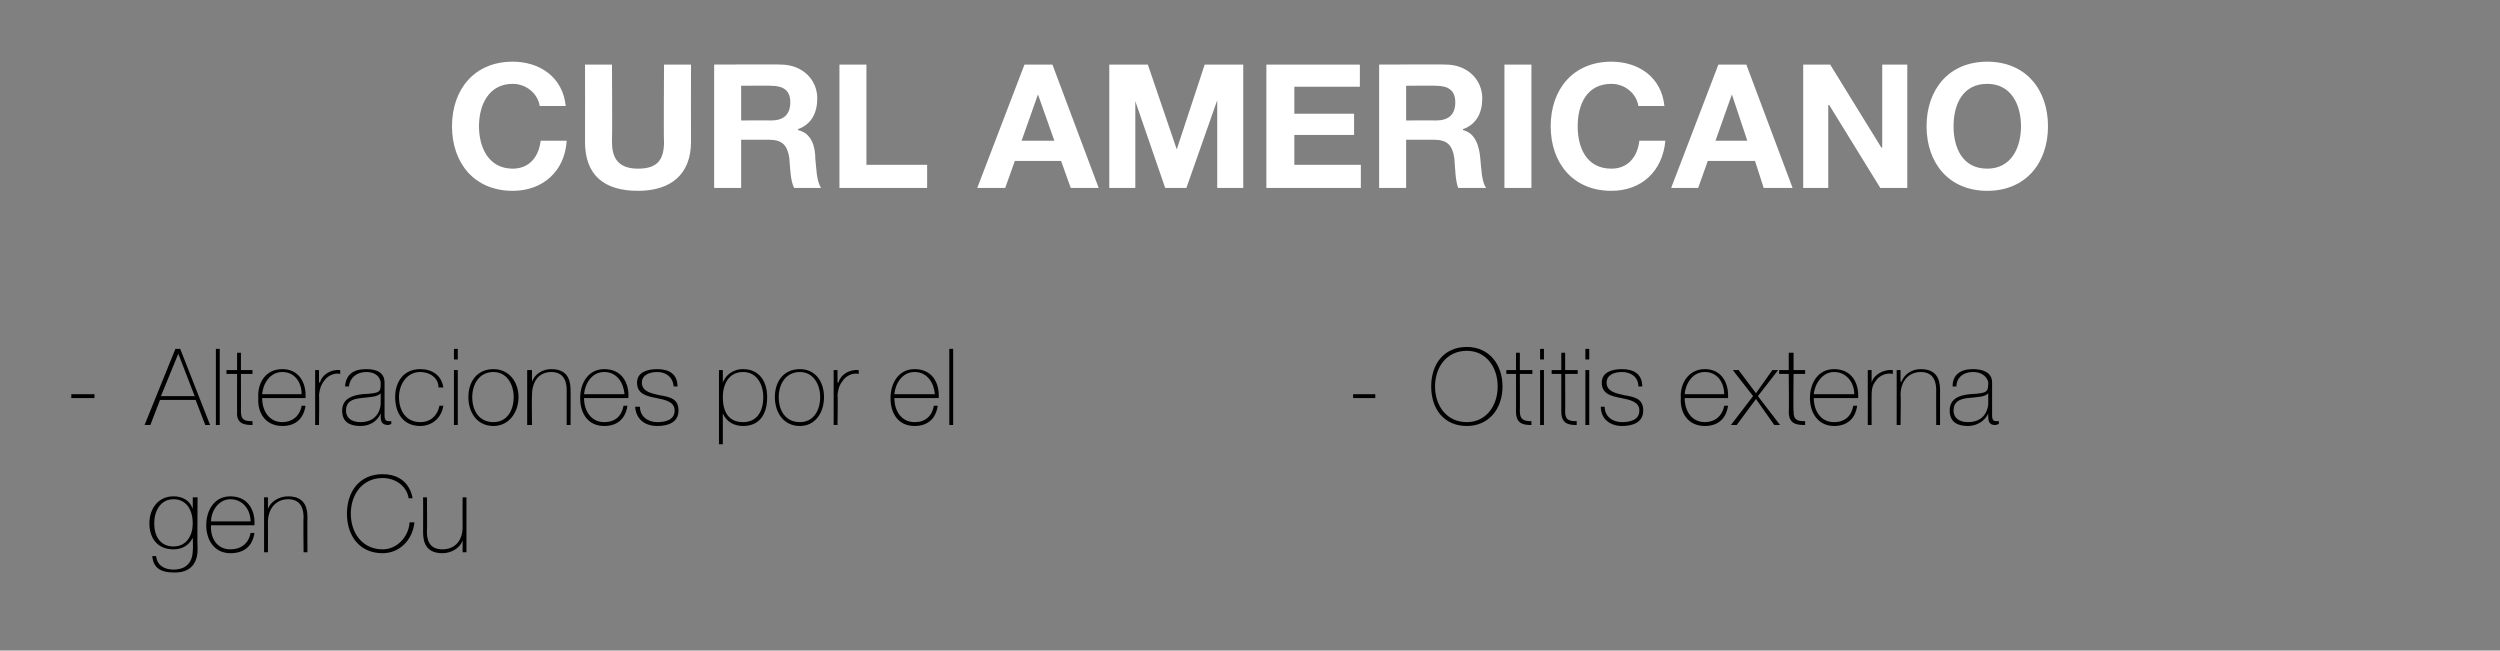 <?xml version="1.0" standalone="no"?><!DOCTYPE svg PUBLIC "-//W3C//DTD SVG 1.1//EN" "http://www.w3.org/Graphics/SVG/1.1/DTD/svg11.dtd"><svg xmlns="http://www.w3.org/2000/svg" version="1.1" width="259.4px" height="67.5px" viewBox="0 0 259.4 67.5"><rect x="0" y="0" width="259.4" height="67.5" fill="#808080" stroke="none"/>  <desc>CURL AMERICANO Alteraciones por el gen Cu Otitis externa</desc>  <defs/>  <g id="Polygon123113">    <path d="M 140.4 41.3 L 140.4 40.9 L 142.7 40.9 L 142.7 41.3 L 140.4 41.3 Z M 152.2 44.2 C 149.8 44.2 148.5 42.4 148.5 40.1 C 148.5 37.8 149.8 36 152.2 36 C 154.5 36 155.9 37.8 155.9 40.1 C 155.9 42.4 154.5 44.2 152.2 44.2 Z M 152.2 43.8 C 154.2 43.8 155.4 42.1 155.4 40.1 C 155.4 38.1 154.2 36.4 152.2 36.4 C 150.1 36.4 148.9 38.1 148.9 40.1 C 148.9 42.1 150.1 43.8 152.2 43.8 Z M 159 38.8 L 157.7 38.8 C 157.7 38.8 157.72 42.72 157.7 42.7 C 157.7 43.6 158.2 43.7 158.9 43.7 C 158.9 43.7 158.9 44.1 158.9 44.1 C 158.1 44.1 157.3 44 157.3 42.7 C 157.31 42.72 157.3 38.8 157.3 38.8 L 156.3 38.8 L 156.3 38.4 L 157.3 38.4 L 157.3 36.6 L 157.7 36.6 L 157.7 38.4 L 159 38.4 L 159 38.8 Z M 159.8 44.1 L 159.8 38.4 L 160.2 38.4 L 160.2 44.1 L 159.8 44.1 Z M 159.8 37.3 L 159.8 36.2 L 160.2 36.2 L 160.2 37.3 L 159.8 37.3 Z M 163.7 38.8 L 162.4 38.8 C 162.4 38.8 162.42 42.72 162.4 42.7 C 162.4 43.6 162.8 43.7 163.6 43.7 C 163.6 43.7 163.6 44.1 163.6 44.1 C 162.8 44.1 162 44 162 42.7 C 162 42.72 162 38.8 162 38.8 L 161 38.8 L 161 38.4 L 162 38.4 L 162 36.6 L 162.4 36.6 L 162.4 38.4 L 163.7 38.4 L 163.7 38.8 Z M 164.5 44.1 L 164.5 38.4 L 164.9 38.4 L 164.9 44.1 L 164.5 44.1 Z M 164.5 37.3 L 164.5 36.2 L 164.9 36.2 L 164.9 37.3 L 164.5 37.3 Z M 166.5 42.2 C 166.5 43.2 167.3 43.8 168.3 43.8 C 169.1 43.8 170.1 43.6 170.1 42.6 C 170.1 41.7 169.2 41.5 168.2 41.3 C 167.2 41.1 166.2 40.9 166.2 39.7 C 166.2 38.6 167.3 38.3 168.3 38.3 C 169.5 38.3 170.4 38.8 170.4 40.1 C 170.4 40.1 170 40.1 170 40.1 C 170 39.1 169.2 38.6 168.3 38.6 C 167.5 38.6 166.7 38.9 166.7 39.7 C 166.7 40.6 167.6 40.8 168.5 41 C 169.7 41.2 170.5 41.4 170.5 42.6 C 170.5 43.9 169.3 44.2 168.3 44.2 C 167.1 44.2 166.1 43.5 166.1 42.2 C 166.1 42.2 166.5 42.2 166.5 42.2 Z M 174.8 41.3 C 174.8 42.6 175.5 43.8 176.9 43.8 C 177.9 43.8 178.7 43.2 178.9 42.1 C 178.9 42.1 179.3 42.1 179.3 42.1 C 179.1 43.5 178.2 44.2 176.9 44.2 C 175.2 44.2 174.3 42.9 174.4 41.3 C 174.3 39.8 175.2 38.3 176.9 38.3 C 178.6 38.3 179.4 39.7 179.3 41.3 C 179.3 41.3 174.8 41.3 174.8 41.3 Z M 178.9 40.9 C 178.9 39.7 178.2 38.6 176.9 38.6 C 175.6 38.6 174.9 39.8 174.8 40.9 C 174.8 40.9 178.9 40.9 178.9 40.9 Z M 181.9 41.1 L 179.8 38.4 L 180.4 38.4 L 182.2 40.8 L 183.9 38.4 L 184.5 38.4 L 182.4 41.1 L 184.7 44.1 L 184.1 44.1 L 182.2 41.4 L 180.2 44.1 L 179.6 44.1 L 181.9 41.1 Z M 187.3 38.8 L 186.1 38.8 C 186.1 38.8 186.06 42.72 186.1 42.7 C 186.1 43.6 186.5 43.7 187.3 43.7 C 187.3 43.7 187.3 44.1 187.3 44.1 C 186.4 44.1 185.6 44 185.6 42.7 C 185.64 42.72 185.6 38.8 185.6 38.8 L 184.6 38.8 L 184.6 38.4 L 185.6 38.4 L 185.6 36.6 L 186.1 36.6 L 186.1 38.4 L 187.3 38.4 L 187.3 38.8 Z M 188.2 41.3 C 188.2 42.6 188.9 43.8 190.3 43.8 C 191.4 43.8 192.1 43.2 192.3 42.1 C 192.3 42.1 192.7 42.1 192.7 42.1 C 192.5 43.5 191.6 44.2 190.3 44.2 C 188.7 44.2 187.8 42.9 187.8 41.3 C 187.8 39.8 188.6 38.3 190.3 38.3 C 192.1 38.3 192.9 39.7 192.8 41.3 C 192.8 41.3 188.2 41.3 188.2 41.3 Z M 192.4 40.9 C 192.4 39.7 191.6 38.6 190.3 38.6 C 189.1 38.6 188.3 39.8 188.2 40.9 C 188.2 40.9 192.4 40.9 192.4 40.9 Z M 194.2 39.7 C 194.2 39.7 194.22 39.66 194.2 39.7 C 194.4 38.9 195.4 38.3 196.4 38.4 C 196.4 38.4 196.4 38.8 196.4 38.8 C 195.9 38.7 195.3 38.8 194.8 39.3 C 194.4 39.8 194.2 40.1 194.2 41 C 194.19 40.97 194.2 44.1 194.2 44.1 L 193.8 44.1 L 193.8 38.4 L 194.2 38.4 L 194.2 39.7 Z M 196.8 38.4 L 197.2 38.4 L 197.2 39.6 C 197.2 39.6 197.27 39.61 197.3 39.6 C 197.6 38.8 198.4 38.3 199.3 38.3 C 201.3 38.3 201.3 39.9 201.3 40.6 C 201.3 40.56 201.3 44.1 201.3 44.1 L 200.9 44.1 C 200.9 44.1 200.89 40.48 200.9 40.5 C 200.9 39.9 200.8 38.6 199.3 38.6 C 198 38.6 197.2 39.6 197.2 41 C 197.25 41 197.2 44.1 197.2 44.1 L 196.8 44.1 L 196.8 38.4 Z M 206.3 40.8 C 206 41.2 205.1 41.2 204.2 41.3 C 203.3 41.4 202.7 41.7 202.7 42.6 C 202.7 43.3 203.2 43.8 204.2 43.8 C 206.1 43.8 206.3 42.2 206.3 41.9 C 206.3 41.9 206.3 40.8 206.3 40.8 Z M 206.7 43 C 206.7 43.3 206.7 43.7 207.1 43.7 C 207.2 43.7 207.3 43.7 207.4 43.7 C 207.4 43.7 207.4 44 207.4 44 C 207.3 44 207.2 44.1 207 44.1 C 206.4 44.1 206.3 43.7 206.3 43.2 C 206.29 43.24 206.3 42.9 206.3 42.9 C 206.3 42.9 206.27 42.94 206.3 42.9 C 206 43.6 205.2 44.2 204.2 44.2 C 203.1 44.2 202.3 43.8 202.3 42.6 C 202.3 41.3 203.4 41 204.4 40.9 C 206.2 40.8 206.3 40.7 206.3 39.7 C 206.3 39.5 206 38.6 204.7 38.6 C 203.7 38.6 203 39.2 203 40.1 C 203 40.1 202.6 40.1 202.6 40.1 C 202.6 38.9 203.4 38.3 204.7 38.3 C 205.7 38.3 206.7 38.6 206.7 39.7 C 206.7 39.7 206.7 43 206.7 43 Z " stroke="none" fill="#000"/>  </g>  <g id="Polygon123109">    <path d="M 56 11 C 55.8 9.7 54.6 8.7 53.2 8.7 C 50.7 8.7 49.7 10.9 49.7 13.1 C 49.7 15.3 50.7 17.5 53.2 17.5 C 54.9 17.5 55.9 16.3 56.1 14.6 C 56.1 14.6 58.8 14.6 58.8 14.6 C 58.6 17.8 56.3 19.8 53.2 19.8 C 49.2 19.8 46.9 16.9 46.9 13.1 C 46.9 9.3 49.2 6.4 53.2 6.4 C 56 6.4 58.4 8 58.7 11 C 58.7 11 56 11 56 11 Z M 71.7 14.7 C 71.7 18.1 69.6 19.8 66.2 19.8 C 62.7 19.8 60.7 18.2 60.7 14.7 C 60.72 14.66 60.7 6.7 60.7 6.7 L 63.5 6.7 C 63.5 6.7 63.54 14.66 63.5 14.7 C 63.5 16.1 63.9 17.5 66.2 17.5 C 68.2 17.5 68.9 16.6 68.9 14.7 C 68.85 14.66 68.9 6.7 68.9 6.7 L 71.7 6.7 C 71.7 6.7 71.68 14.66 71.7 14.7 Z M 74.1 6.7 C 74.1 6.7 81.04 6.67 81 6.7 C 83.3 6.7 84.8 8.3 84.8 10.2 C 84.8 11.7 84.2 12.9 82.8 13.4 C 82.8 13.4 82.8 13.5 82.8 13.5 C 84.2 13.8 84.6 15.2 84.6 16.5 C 84.7 17.3 84.7 18.8 85.2 19.5 C 85.2 19.5 82.4 19.5 82.4 19.5 C 82 18.7 82 17.5 81.9 16.4 C 81.7 15.1 81.2 14.5 79.8 14.5 C 79.76 14.5 76.9 14.5 76.9 14.5 L 76.9 19.5 L 74.1 19.5 L 74.1 6.7 Z M 76.9 12.5 C 76.9 12.5 80.03 12.48 80 12.5 C 81.3 12.5 82 11.9 82 10.6 C 82 9.4 81.3 8.9 80 8.9 C 80.03 8.87 76.9 8.9 76.9 8.9 L 76.9 12.5 Z M 87.1 6.7 L 89.9 6.7 L 89.9 17.1 L 96.2 17.1 L 96.2 19.5 L 87.1 19.5 L 87.1 6.7 Z M 106.3 6.7 L 109.2 6.7 L 114 19.5 L 111.1 19.5 L 110.1 16.7 L 105.3 16.7 L 104.3 19.5 L 101.4 19.5 L 106.3 6.7 Z M 106 14.6 L 109.4 14.6 L 107.7 9.8 L 107.7 9.8 L 106 14.6 Z M 115.1 6.7 L 119.1 6.7 L 122.1 15.5 L 122.1 15.5 L 125 6.7 L 129 6.7 L 129 19.5 L 126.3 19.5 L 126.3 10.4 L 126.3 10.4 L 123.1 19.5 L 120.9 19.5 L 117.8 10.5 L 117.8 10.5 L 117.8 19.5 L 115.1 19.5 L 115.1 6.7 Z M 131.4 6.7 L 141.1 6.7 L 141.1 9 L 134.3 9 L 134.3 11.8 L 140.5 11.8 L 140.5 14 L 134.3 14 L 134.3 17.1 L 141.2 17.1 L 141.2 19.5 L 131.4 19.5 L 131.4 6.7 Z M 143.1 6.7 C 143.1 6.7 150.03 6.67 150 6.7 C 152.3 6.7 153.8 8.3 153.8 10.2 C 153.8 11.7 153.2 12.9 151.8 13.4 C 151.8 13.4 151.8 13.5 151.8 13.5 C 153.1 13.8 153.5 15.2 153.6 16.5 C 153.7 17.3 153.7 18.8 154.2 19.5 C 154.2 19.5 151.3 19.5 151.3 19.5 C 151 18.7 151 17.5 150.9 16.4 C 150.7 15.1 150.2 14.5 148.8 14.5 C 148.76 14.5 145.9 14.5 145.9 14.5 L 145.9 19.5 L 143.1 19.5 L 143.1 6.7 Z M 145.9 12.5 C 145.9 12.5 149.03 12.48 149 12.5 C 150.3 12.5 151 11.9 151 10.6 C 151 9.4 150.3 8.9 149 8.9 C 149.03 8.87 145.9 8.9 145.9 8.9 L 145.9 12.5 Z M 156.1 6.7 L 158.9 6.7 L 158.9 19.5 L 156.1 19.5 L 156.1 6.7 Z M 170 11 C 169.8 9.7 168.6 8.7 167.2 8.7 C 164.6 8.7 163.7 10.9 163.7 13.1 C 163.7 15.3 164.6 17.5 167.2 17.5 C 168.9 17.5 169.9 16.3 170.1 14.6 C 170.1 14.6 172.8 14.6 172.8 14.6 C 172.5 17.8 170.3 19.8 167.2 19.8 C 163.2 19.8 160.9 16.9 160.9 13.1 C 160.9 9.3 163.2 6.4 167.2 6.4 C 170 6.4 172.4 8 172.7 11 C 172.7 11 170 11 170 11 Z M 178.3 6.7 L 181.2 6.7 L 186 19.5 L 183 19.5 L 182.1 16.7 L 177.2 16.7 L 176.2 19.5 L 173.4 19.5 L 178.3 6.7 Z M 178 14.6 L 181.3 14.6 L 179.7 9.8 L 179.7 9.8 L 178 14.6 Z M 187.1 6.7 L 189.9 6.7 L 195.2 15.3 L 195.3 15.3 L 195.3 6.7 L 197.9 6.7 L 197.9 19.5 L 195.1 19.5 L 189.8 10.9 L 189.7 10.9 L 189.7 19.5 L 187.1 19.5 L 187.1 6.7 Z M 206.2 6.4 C 210.2 6.4 212.5 9.3 212.5 13.1 C 212.5 16.9 210.2 19.8 206.2 19.8 C 202.2 19.8 199.9 16.9 199.9 13.1 C 199.9 9.3 202.2 6.4 206.2 6.4 Z M 206.2 17.5 C 208.7 17.5 209.7 15.3 209.7 13.1 C 209.7 10.9 208.7 8.7 206.2 8.7 C 203.6 8.7 202.7 10.9 202.7 13.1 C 202.7 15.3 203.6 17.5 206.2 17.5 Z " stroke="none" fill="#fff"/>  </g>  <g id="Group123112">    <path d="M 16 54.3 C 16 55.6 16.6 56.7 18 56.7 C 19.4 56.7 20 55.5 20 54.3 C 20 53 19.4 51.8 18 51.8 C 16.6 51.8 16 53.1 16 54.3 Z M 20.5 51.6 C 20.5 51.6 20.46 56.96 20.5 57 C 20.5 57.4 20.5 59.5 18 59.4 C 16.8 59.4 15.9 59 15.8 57.7 C 15.8 57.7 16.2 57.7 16.2 57.7 C 16.3 58.7 17.1 59.1 18 59.1 C 20 59.1 20 57.4 20 57.1 C 20.05 57.06 20 55.8 20 55.8 C 20 55.8 20.02 55.76 20 55.8 C 19.6 56.6 18.9 57 18 57 C 16.3 57 15.5 55.8 15.5 54.3 C 15.5 52.8 16.4 51.5 18 51.5 C 18.9 51.5 19.7 51.9 20 52.8 C 20.02 52.78 20 52.8 20 52.8 L 20 51.6 L 20.5 51.6 Z M 21.9 54.5 C 21.8 55.8 22.5 57 23.9 57 C 25 57 25.8 56.4 26 55.3 C 26 55.3 26.4 55.3 26.4 55.3 C 26.2 56.7 25.3 57.4 23.9 57.4 C 22.3 57.4 21.4 56.1 21.4 54.5 C 21.4 53 22.2 51.5 23.9 51.5 C 25.7 51.5 26.5 52.9 26.4 54.5 C 26.4 54.5 21.9 54.5 21.9 54.5 Z M 26 54.1 C 26 52.9 25.2 51.8 23.9 51.8 C 22.7 51.8 21.9 53 21.9 54.1 C 21.9 54.1 26 54.1 26 54.1 Z M 27.4 51.6 L 27.8 51.6 L 27.8 52.8 C 27.8 52.8 27.84 52.81 27.8 52.8 C 28.1 52 29 51.5 29.9 51.5 C 31.9 51.5 31.9 53.1 31.9 53.8 C 31.88 53.76 31.9 57.3 31.9 57.3 L 31.5 57.3 C 31.5 57.3 31.46 53.68 31.5 53.7 C 31.5 53.1 31.4 51.8 29.9 51.8 C 28.6 51.8 27.8 52.8 27.8 54.2 C 27.82 54.2 27.8 57.3 27.8 57.3 L 27.4 57.3 L 27.4 51.6 Z M 42.4 51.7 C 42.2 50.4 41 49.6 39.7 49.6 C 37.6 49.6 36.4 51.3 36.4 53.3 C 36.4 55.3 37.6 57 39.7 57 C 41.2 57 42.4 55.7 42.5 54.2 C 42.5 54.2 43 54.2 43 54.2 C 42.8 56.1 41.4 57.4 39.7 57.4 C 37.3 57.4 36 55.6 36 53.3 C 36 51 37.3 49.2 39.7 49.2 C 42.5 49.2 42.8 51.6 42.8 51.7 C 42.8 51.7 42.4 51.7 42.4 51.7 Z M 48.4 57.3 L 48 57.3 L 48 56.1 C 48 56.1 47.95 56.05 48 56.1 C 47.7 56.9 46.8 57.4 45.9 57.4 C 43.9 57.4 43.9 55.8 43.9 55.1 C 43.92 55.1 43.9 51.6 43.9 51.6 L 44.3 51.6 C 44.3 51.6 44.33 55.18 44.3 55.2 C 44.3 55.8 44.4 57 45.9 57 C 47.2 57 48 56.1 48 54.7 C 47.98 54.66 48 51.6 48 51.6 L 48.4 51.6 L 48.4 57.3 Z " stroke="none" fill="#000"/>    <path d="M 7.4 41.3 L 7.4 40.9 L 9.8 40.9 L 9.8 41.3 L 7.4 41.3 Z M 18.7 36.2 L 21.8 44.1 L 21.3 44.1 L 20.3 41.5 L 16.6 41.5 L 15.6 44.1 L 15 44.1 L 18.2 36.2 L 18.7 36.2 Z M 20.2 41.1 L 18.5 36.7 L 18.5 36.7 L 16.7 41.1 L 20.2 41.1 Z M 22.8 36.2 L 22.8 44.1 L 22.4 44.1 L 22.4 36.2 L 22.8 36.2 Z M 26.2 38.8 L 25 38.8 C 25 38.8 25.01 42.72 25 42.7 C 25 43.6 25.4 43.7 26.2 43.7 C 26.2 43.7 26.2 44.1 26.2 44.1 C 25.4 44.1 24.5 44 24.6 42.7 C 24.59 42.72 24.6 38.8 24.6 38.8 L 23.5 38.8 L 23.5 38.4 L 24.6 38.4 L 24.6 36.6 L 25 36.6 L 25 38.4 L 26.2 38.4 L 26.2 38.8 Z M 27.2 41.3 C 27.2 42.6 27.9 43.8 29.3 43.8 C 30.3 43.8 31.1 43.2 31.3 42.1 C 31.3 42.1 31.7 42.1 31.7 42.1 C 31.5 43.5 30.6 44.2 29.3 44.2 C 27.6 44.2 26.7 42.9 26.8 41.3 C 26.7 39.8 27.5 38.3 29.3 38.3 C 31 38.3 31.8 39.7 31.7 41.3 C 31.7 41.3 27.2 41.3 27.2 41.3 Z M 31.3 40.9 C 31.3 39.7 30.6 38.6 29.3 38.6 C 28 38.6 27.3 39.8 27.2 40.9 C 27.2 40.9 31.3 40.9 31.3 40.9 Z M 33.1 39.7 C 33.1 39.7 33.17 39.66 33.2 39.7 C 33.4 38.9 34.3 38.3 35.3 38.4 C 35.3 38.4 35.3 38.8 35.3 38.8 C 34.9 38.7 34.3 38.8 33.8 39.3 C 33.4 39.8 33.2 40.1 33.1 41 C 33.14 40.97 33.1 44.1 33.1 44.1 L 32.7 44.1 L 32.7 38.4 L 33.1 38.4 L 33.1 39.7 Z M 39.5 40.8 C 39.2 41.2 38.3 41.2 37.5 41.3 C 36.5 41.4 35.9 41.7 35.9 42.6 C 35.9 43.3 36.4 43.8 37.4 43.8 C 39.3 43.8 39.5 42.2 39.5 41.9 C 39.5 41.9 39.5 40.8 39.5 40.8 Z M 39.9 43 C 39.9 43.3 39.9 43.7 40.3 43.7 C 40.4 43.7 40.5 43.7 40.6 43.7 C 40.6 43.7 40.6 44 40.6 44 C 40.5 44 40.4 44.1 40.3 44.1 C 39.6 44.1 39.5 43.7 39.5 43.2 C 39.53 43.24 39.5 42.9 39.5 42.9 C 39.5 42.9 39.51 42.94 39.5 42.9 C 39.2 43.6 38.5 44.2 37.4 44.2 C 36.3 44.2 35.5 43.8 35.5 42.6 C 35.5 41.3 36.7 41 37.6 40.9 C 39.5 40.8 39.5 40.7 39.5 39.7 C 39.5 39.5 39.3 38.6 38 38.6 C 37 38.6 36.3 39.2 36.2 40.1 C 36.2 40.1 35.8 40.1 35.8 40.1 C 35.9 38.9 36.6 38.3 38 38.3 C 39 38.3 39.9 38.6 39.9 39.7 C 39.9 39.7 39.9 43 39.9 43 Z M 45.5 40.2 C 45.5 39.2 44.6 38.6 43.6 38.6 C 42.2 38.6 41.4 39.9 41.4 41.2 C 41.4 42.7 42.2 43.8 43.6 43.8 C 44.7 43.8 45.4 43.1 45.6 42.1 C 45.6 42.1 46 42.1 46 42.1 C 45.8 43.4 44.8 44.2 43.6 44.2 C 41.8 44.2 41 42.8 41 41.2 C 41 39.6 41.9 38.3 43.6 38.3 C 44.8 38.3 45.8 38.9 46 40.2 C 46 40.2 45.5 40.2 45.5 40.2 Z M 47.1 44.1 L 47.1 38.4 L 47.5 38.4 L 47.5 44.1 L 47.1 44.1 Z M 47.1 37.3 L 47.1 36.2 L 47.5 36.2 L 47.5 37.3 L 47.1 37.3 Z M 51.2 38.3 C 52.8 38.3 53.8 39.6 53.8 41.2 C 53.8 42.8 52.8 44.2 51.2 44.2 C 49.5 44.2 48.6 42.8 48.6 41.2 C 48.6 39.6 49.5 38.3 51.2 38.3 Z M 51.2 43.8 C 52.6 43.8 53.3 42.6 53.3 41.2 C 53.3 39.9 52.6 38.6 51.2 38.6 C 49.7 38.6 49 39.9 49 41.2 C 49 42.6 49.7 43.8 51.2 43.8 Z M 54.7 38.4 L 55.2 38.4 L 55.2 39.6 C 55.2 39.6 55.18 39.61 55.2 39.6 C 55.5 38.8 56.3 38.3 57.2 38.3 C 59.2 38.3 59.2 39.9 59.2 40.6 C 59.22 40.56 59.2 44.1 59.2 44.1 L 58.8 44.1 C 58.8 44.1 58.8 40.48 58.8 40.5 C 58.8 39.9 58.7 38.6 57.2 38.6 C 55.9 38.6 55.2 39.6 55.2 41 C 55.16 41 55.2 44.1 55.2 44.1 L 54.7 44.1 L 54.7 38.4 Z M 60.6 41.3 C 60.6 42.6 61.3 43.8 62.7 43.8 C 63.8 43.8 64.5 43.2 64.7 42.1 C 64.7 42.1 65.1 42.1 65.1 42.1 C 64.9 43.5 64 44.2 62.7 44.2 C 61 44.2 60.2 42.9 60.2 41.3 C 60.2 39.8 61 38.3 62.7 38.3 C 64.5 38.3 65.3 39.7 65.2 41.3 C 65.2 41.3 60.6 41.3 60.6 41.3 Z M 64.8 40.9 C 64.7 39.7 64 38.6 62.7 38.6 C 61.4 38.6 60.7 39.8 60.6 40.9 C 60.6 40.9 64.8 40.9 64.8 40.9 Z M 66.4 42.2 C 66.4 43.2 67.2 43.8 68.2 43.8 C 69 43.8 70 43.6 70 42.6 C 70 41.7 69.1 41.5 68.1 41.3 C 67.1 41.1 66.1 40.9 66.1 39.7 C 66.1 38.6 67.2 38.3 68.2 38.3 C 69.4 38.3 70.3 38.8 70.3 40.1 C 70.3 40.1 69.9 40.1 69.9 40.1 C 69.8 39.1 69.1 38.6 68.2 38.6 C 67.4 38.6 66.6 38.9 66.6 39.7 C 66.6 40.6 67.5 40.8 68.4 41 C 69.6 41.2 70.4 41.4 70.4 42.6 C 70.4 43.9 69.2 44.2 68.2 44.2 C 66.9 44.2 66 43.5 65.9 42.2 C 65.9 42.2 66.4 42.2 66.4 42.2 Z M 79.2 41.2 C 79.2 40 78.6 38.6 77.1 38.6 C 75.6 38.6 75 39.9 75 41.2 C 75 42.6 75.5 43.8 77.1 43.8 C 78.6 43.8 79.2 42.6 79.2 41.2 Z M 75 39.7 C 75 39.7 75.04 39.7 75 39.7 C 75.2 39.1 75.9 38.3 77.1 38.3 C 78.8 38.3 79.6 39.6 79.6 41.2 C 79.6 43 78.8 44.2 77.1 44.2 C 76.2 44.2 75.4 43.8 75 42.9 C 75.04 42.88 75 42.9 75 42.9 L 75 46.1 L 74.6 46.1 L 74.6 38.4 L 75 38.4 L 75 39.7 Z M 83 38.3 C 84.6 38.3 85.5 39.6 85.5 41.2 C 85.5 42.8 84.6 44.2 83 44.2 C 81.3 44.2 80.4 42.8 80.4 41.2 C 80.4 39.6 81.3 38.3 83 38.3 Z M 83 43.8 C 84.4 43.8 85.1 42.6 85.1 41.2 C 85.1 39.9 84.4 38.6 83 38.6 C 81.5 38.6 80.8 39.9 80.8 41.2 C 80.8 42.6 81.5 43.8 83 43.8 Z M 86.9 39.7 C 86.9 39.7 86.98 39.66 87 39.7 C 87.2 38.9 88.1 38.3 89.1 38.4 C 89.1 38.4 89.1 38.8 89.1 38.8 C 88.7 38.7 88.1 38.8 87.6 39.3 C 87.2 39.8 87 40.1 86.9 41 C 86.95 40.97 86.9 44.1 86.9 44.1 L 86.5 44.1 L 86.5 38.4 L 86.9 38.4 L 86.9 39.7 Z M 92.8 41.3 C 92.8 42.6 93.5 43.8 94.9 43.8 C 96 43.8 96.7 43.2 96.9 42.1 C 96.9 42.1 97.3 42.1 97.3 42.1 C 97.1 43.5 96.2 44.2 94.9 44.2 C 93.2 44.2 92.4 42.9 92.4 41.3 C 92.4 39.8 93.2 38.3 94.9 38.3 C 96.7 38.3 97.5 39.7 97.4 41.3 C 97.4 41.3 92.8 41.3 92.8 41.3 Z M 97 40.9 C 96.9 39.7 96.2 38.6 94.9 38.6 C 93.6 38.6 92.9 39.8 92.8 40.9 C 92.8 40.9 97 40.9 97 40.9 Z M 98.9 36.2 L 98.9 44.1 L 98.5 44.1 L 98.5 36.2 L 98.9 36.2 Z " stroke="none" fill="#000"/>  </g></svg>